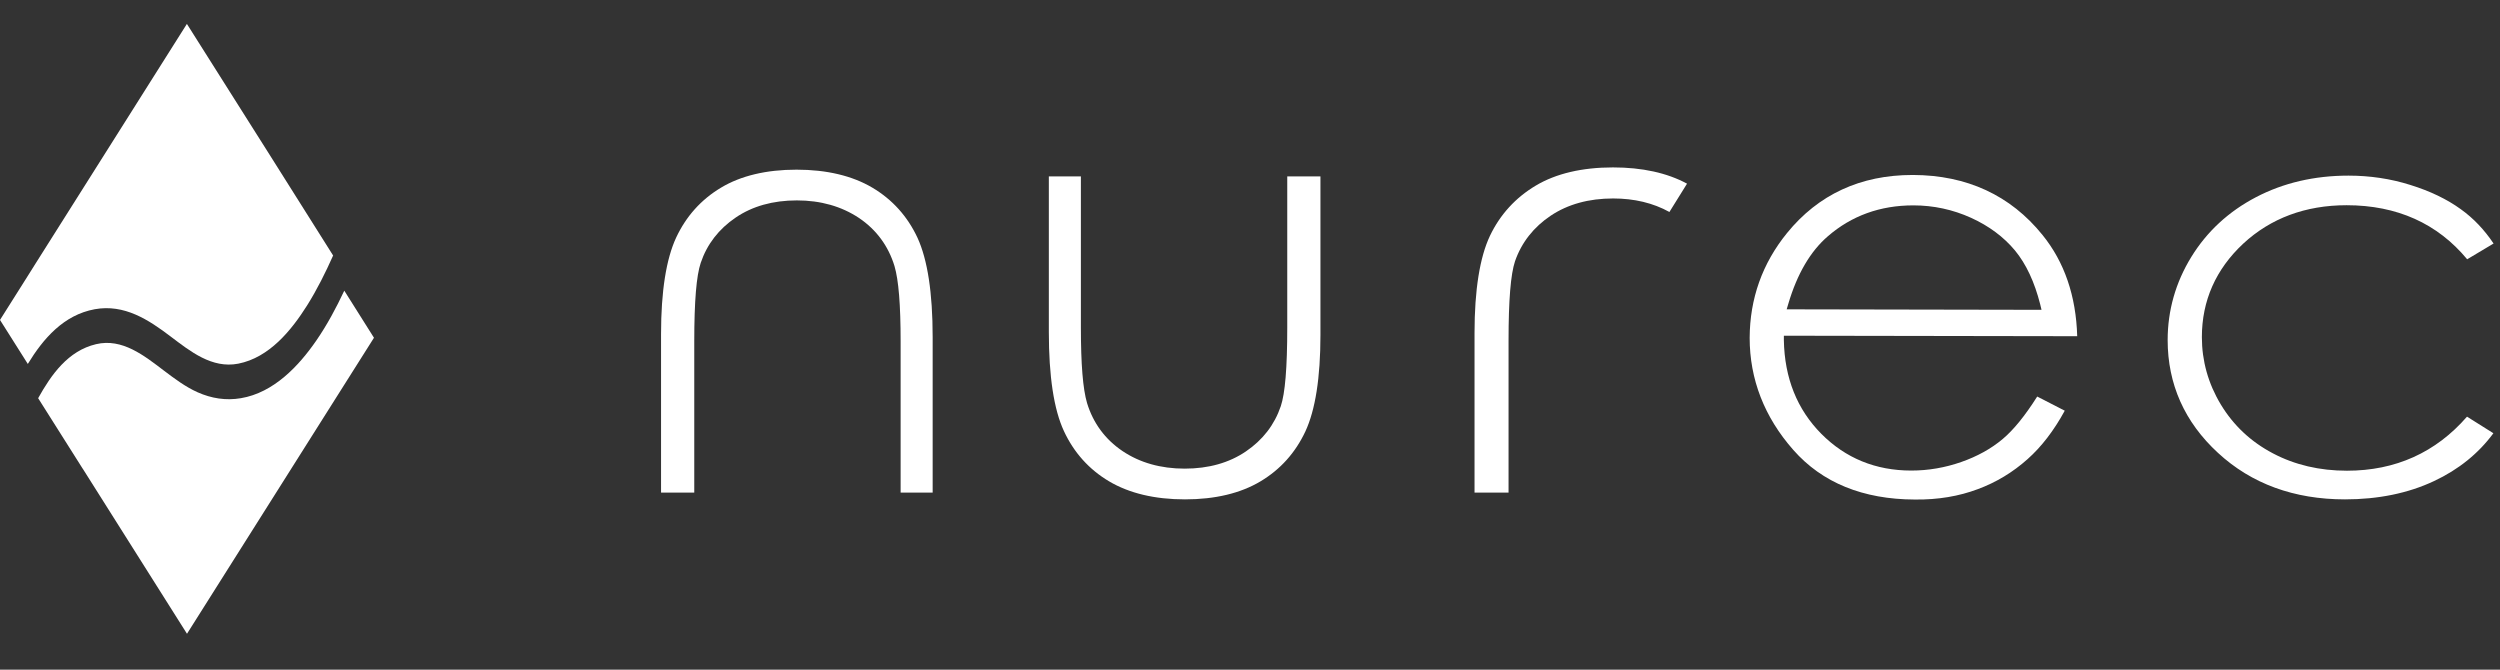 <svg width="112" height="30" viewBox="0 0 112 30" fill="none" xmlns="http://www.w3.org/2000/svg">
<rect x="0" y="0" width="112" height="30" fill="#333333" stroke="none"/>
<path d="M46.988 7.904V14.882C46.988 16.85 47.211 18.342 47.665 19.315C48.111 20.274 48.788 21.031 49.688 21.564C50.588 22.098 51.733 22.372 53.087 22.372C54.441 22.372 55.579 22.098 56.471 21.564C57.364 21.031 58.033 20.281 58.48 19.33C58.926 18.371 59.156 16.922 59.156 15.012V7.904H57.669V14.673C57.669 16.475 57.572 17.628 57.379 18.198C57.096 19.034 56.568 19.712 55.817 20.223C55.066 20.735 54.143 20.995 53.072 20.995C52.001 20.995 51.064 20.728 50.291 20.209C49.51 19.683 48.974 18.955 48.699 18.054C48.513 17.419 48.424 16.316 48.424 14.673V7.904H46.988Z" fill="white"/>
<path d="M85.681 7.839C83.346 7.839 81.457 8.718 80.058 10.441C78.95 11.803 78.392 13.382 78.385 15.134C78.385 16.987 79.039 18.681 80.341 20.158C81.635 21.629 83.465 22.371 85.778 22.379C86.834 22.393 87.771 22.227 88.597 21.917C89.422 21.614 90.174 21.16 90.835 20.569C91.46 20.014 92.018 19.286 92.501 18.399L91.267 17.765C90.724 18.623 90.203 19.265 89.72 19.668C89.207 20.101 88.582 20.447 87.86 20.699C87.139 20.951 86.388 21.081 85.629 21.081H85.622C84.03 21.081 82.676 20.526 81.59 19.43C80.512 18.342 79.947 16.936 79.917 15.242V15.04L93.059 15.062C93.007 13.26 92.487 11.739 91.505 10.528C90.069 8.747 88.113 7.846 85.703 7.839H85.681ZM91.46 13.88L80.043 13.858L80.118 13.606C80.512 12.272 81.107 11.256 81.888 10.585C82.951 9.663 84.238 9.201 85.711 9.201H85.726C86.618 9.201 87.489 9.389 88.299 9.756C89.11 10.124 89.772 10.621 90.27 11.22C90.769 11.825 91.148 12.633 91.401 13.634L91.46 13.88Z" fill="white"/>
<path d="M105.211 7.868C103.686 7.868 102.295 8.192 101.068 8.834C99.841 9.475 98.867 10.376 98.168 11.515C97.468 12.654 97.111 13.909 97.111 15.235C97.111 17.21 97.87 18.912 99.365 20.288C100.86 21.672 102.779 22.372 105.055 22.372C106.542 22.372 107.889 22.098 109.049 21.55C110.142 21.038 111.035 20.317 111.704 19.409L110.522 18.666C109.123 20.274 107.316 21.088 105.144 21.088C103.924 21.088 102.809 20.829 101.827 20.31C100.838 19.791 100.057 19.056 99.491 18.119C98.926 17.181 98.644 16.165 98.644 15.105C98.644 13.469 99.268 12.063 100.495 10.917C101.723 9.778 103.285 9.194 105.129 9.194C107.383 9.194 109.198 10.009 110.529 11.616L111.712 10.91C111.302 10.297 110.812 9.778 110.246 9.374C109.629 8.927 108.87 8.56 107.985 8.286C107.1 8.005 106.163 7.868 105.211 7.868Z" fill="white"/>
<path d="M66.059 22.069H67.583V15.257C67.583 13.44 67.68 12.279 67.873 11.703C68.163 10.867 68.706 10.174 69.472 9.663C70.239 9.151 71.176 8.891 72.269 8.891C73.214 8.891 74.061 9.093 74.79 9.497L75.579 8.228C74.686 7.745 73.571 7.5 72.262 7.5C70.878 7.5 69.71 7.774 68.803 8.315C67.896 8.855 67.204 9.612 66.75 10.564C66.297 11.522 66.059 12.986 66.059 14.911V22.069Z" fill="white"/>
<path d="M41.783 22.069V15.091C41.783 13.123 41.553 11.631 41.106 10.657C40.66 9.699 39.983 8.942 39.083 8.408C38.183 7.875 37.038 7.601 35.684 7.601C34.331 7.601 33.185 7.875 32.3 8.408C31.408 8.942 30.738 9.691 30.292 10.643C29.846 11.602 29.615 13.051 29.615 14.961V22.069H31.103V15.3C31.103 13.498 31.2 12.344 31.393 11.775C31.675 10.939 32.203 10.261 32.955 9.749C33.706 9.237 34.628 8.978 35.699 8.978C36.77 8.978 37.7 9.245 38.481 9.764C39.262 10.29 39.797 11.018 40.073 11.919C40.259 12.553 40.348 13.656 40.348 15.3V22.069H41.783Z" fill="white"/>
<path d="M14.169 15.259C13.378 16.405 12.259 17.593 10.793 17.839C10.119 17.954 9.473 17.849 8.855 17.575C8.302 17.328 7.82 16.963 7.342 16.602C6.462 15.935 5.479 15.141 4.303 15.419C3.048 15.716 2.299 16.78 1.709 17.839L3.68 20.958L3.746 21.059L8.377 28.393L13.898 19.652L14.642 18.474L16.754 15.132L15.424 13.022C15.059 13.798 14.656 14.552 14.169 15.259Z" fill="white"/>
<path d="M4.247 13.853C5.572 13.616 6.649 14.319 7.647 15.077C8.518 15.735 9.496 16.524 10.676 16.292C12.067 16.018 13.055 14.798 13.758 13.684C14.207 12.967 14.582 12.214 14.924 11.447L12.011 6.825L11.28 5.67L8.373 1.071L1.601 11.794L1.157 12.501L0 14.333L1.246 16.305C1.939 15.168 2.852 14.109 4.247 13.853Z" fill="white"/>
</svg>
